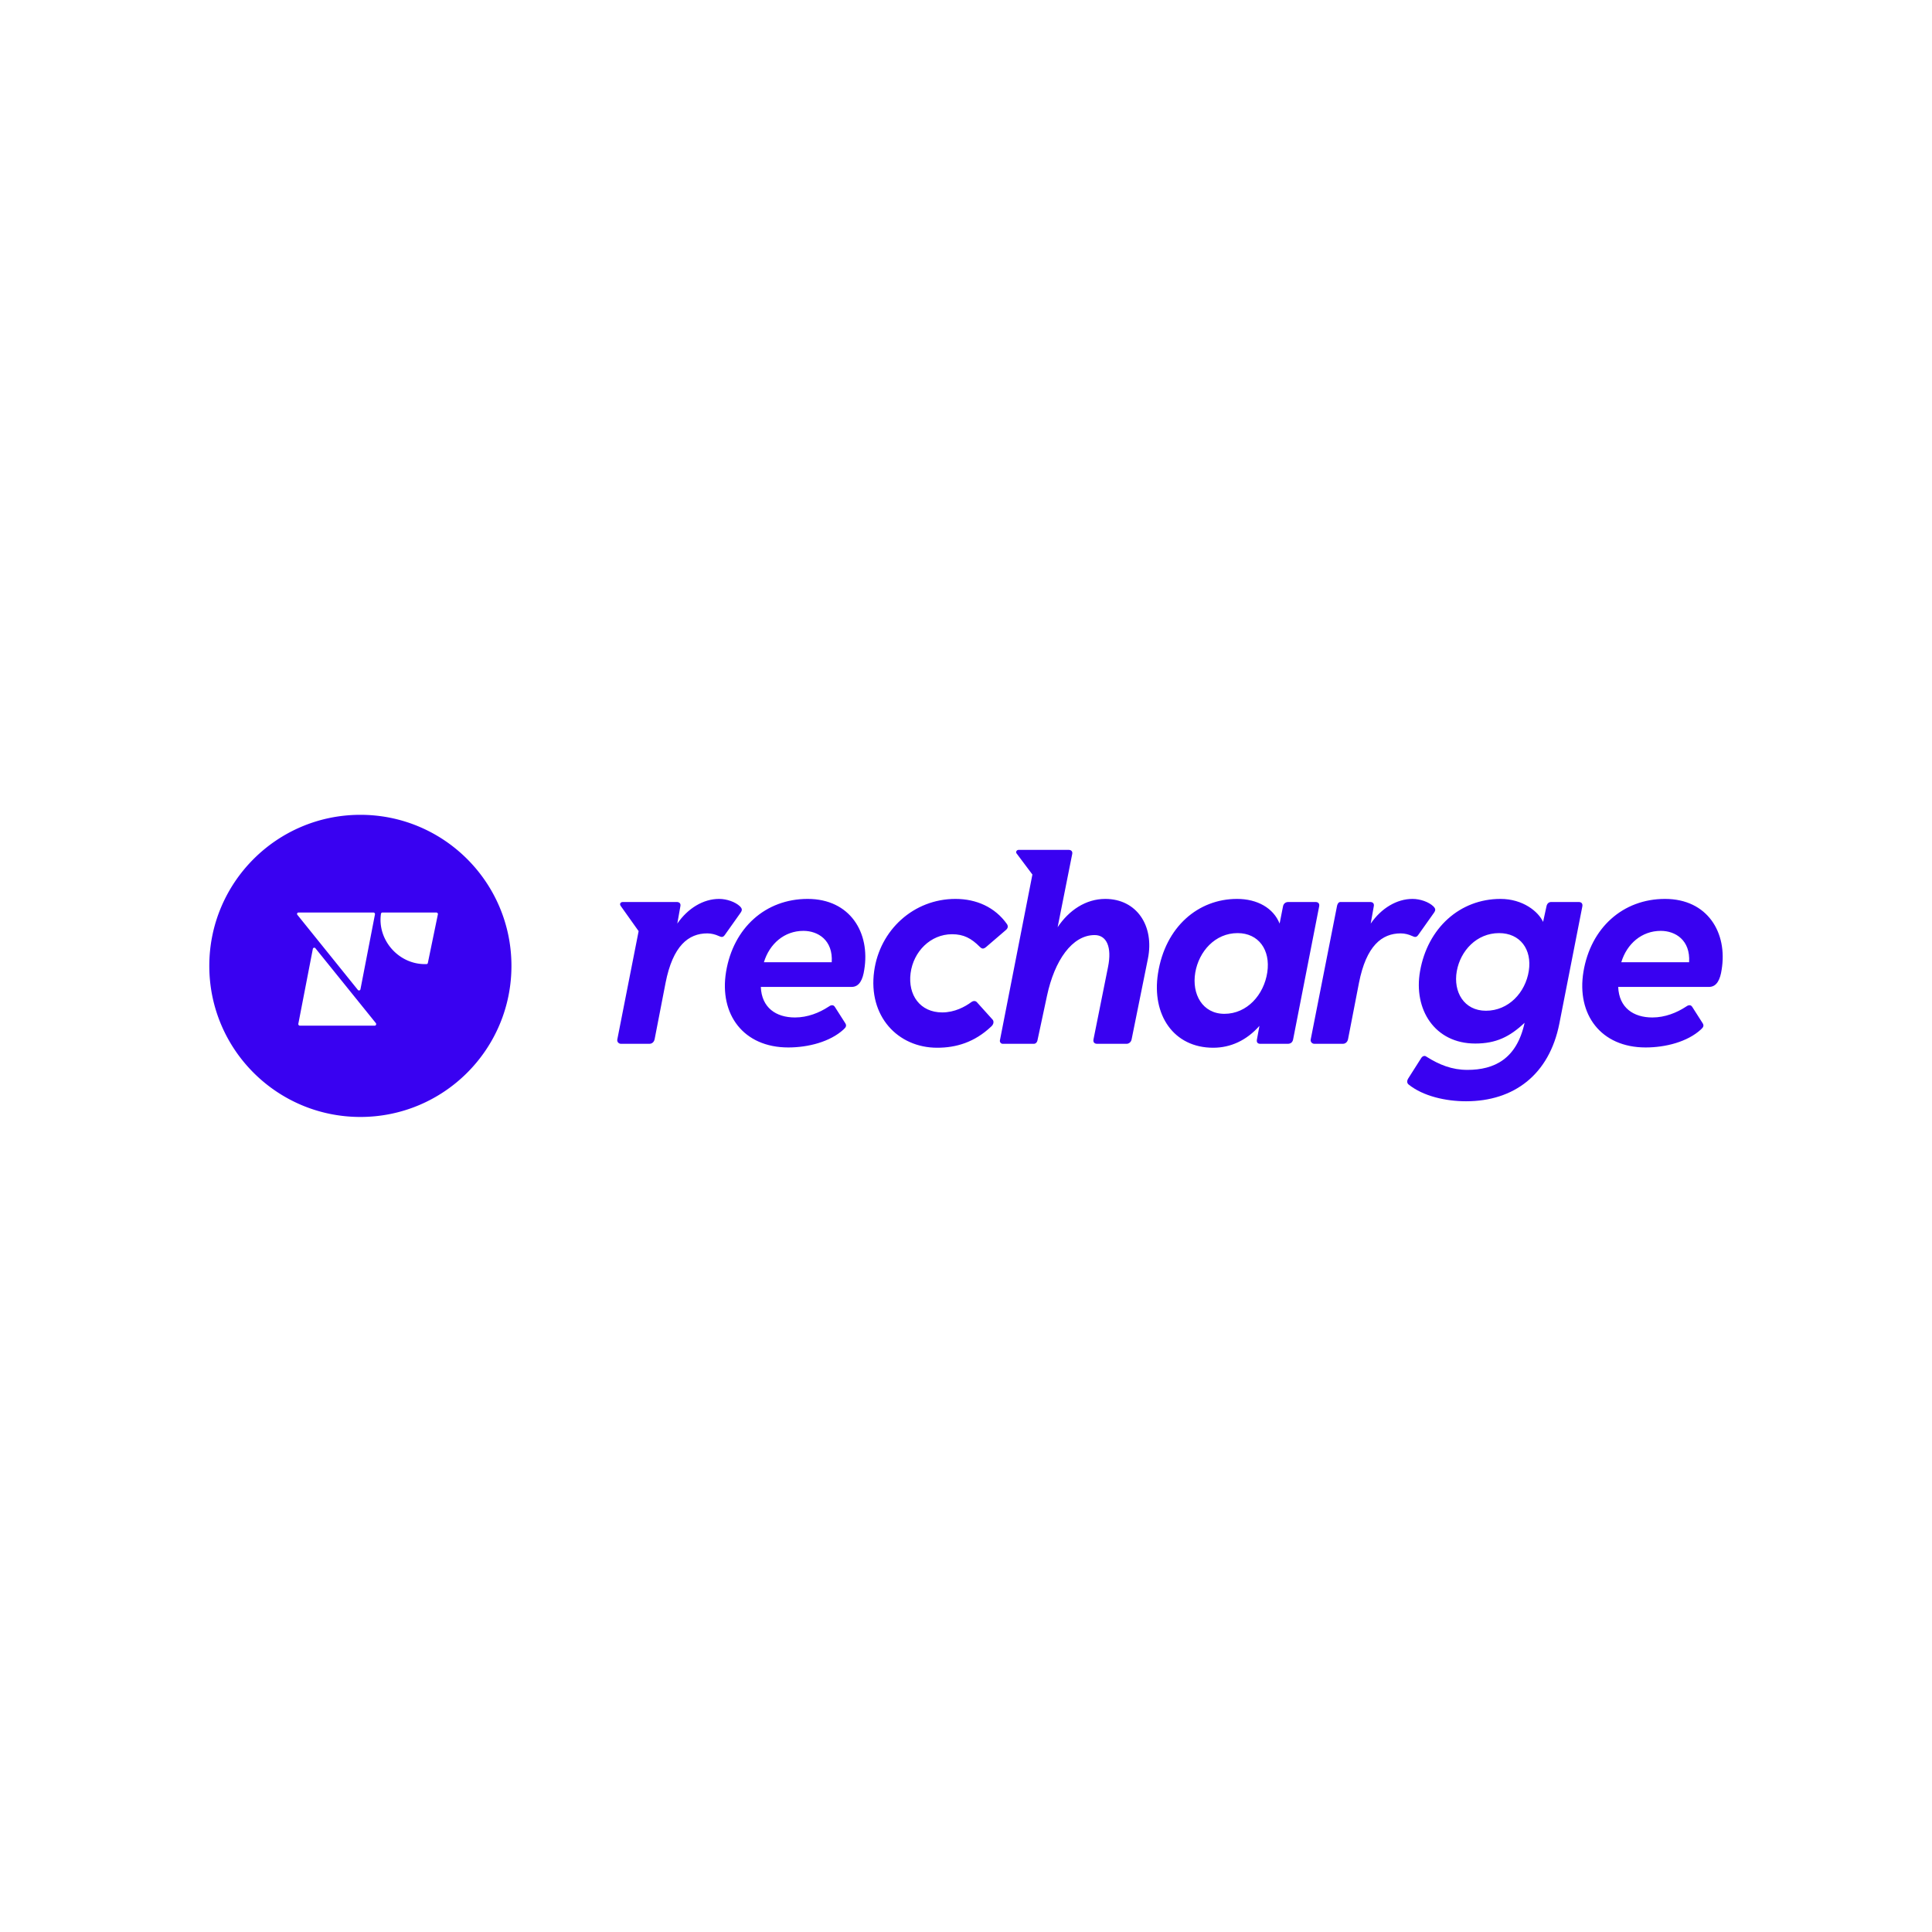 <svg xmlns="http://www.w3.org/2000/svg" width="600" height="600" fill="none"><path fill="#fff" d="M0 0h600v600H0z"/><g fill="#3901F1" clip-path="url(#a)"><path fill-rule="evenodd" d="M158.833 299.965c0 25.912-21.006 46.916-46.917 46.916-25.91 0-46.916-21.004-46.916-46.916 0-25.911 21.005-46.916 46.916-46.916 25.911 0 46.917 21.005 46.917 46.916zm-65.692 18.562h23.253c.357 0 .536-.445.357-.757l-18.79-23.278a.456.456 0 0 0-.803.178l-4.508 23.278a.494.494 0 0 0 .491.579zm-.437-35.138h23.253c.312 0 .536.267.491.579l-4.508 23.278a.456.456 0 0 1-.803.178l-18.79-23.323a.439.439 0 0 1 .357-.712zm25.617.356a.48.48 0 0 1 .446-.356h16.737c.268 0 .536.267.491.534l-3.124 15.133a.434.434 0 0 1-.446.356h-.491c-8.257 0-14.818-7.611-13.613-15.667z" clip-rule="evenodd"/><path d="M193.458 280.122h16.712c.783 0 1.306.436 1.132 1.306l-.958 5.397c3.308-4.788 8.095-7.66 12.969-7.66 2.438 0 5.049.957 6.442 2.263.783.783.783 1.219.261 2.002l-4.875 6.876c-.609.871-1.044.784-2.002.348-.957-.435-2.176-.783-3.481-.783-5.832 0-10.706 3.83-12.969 15.407l-3.395 17.495c-.261 1.131-1.132 1.393-1.567 1.393h-8.878c-.697 0-1.306-.61-1.132-1.393l6.615-33.598-5.57-7.834c-.435-.609-.087-1.219.696-1.219zm32.028 21.674c2.263-13.666 12.273-22.631 25.329-22.631 13.23 0 19.497 10.532 17.583 22.021-.436 2.96-1.48 5.31-3.917 5.31h-28.202c.261 6.441 4.7 9.488 10.619 9.488 3.917 0 7.573-1.48 10.358-3.308.697-.522 1.48-.783 2.002 0l3.221 5.048c.522.784.261 1.306-.523 2.002-4.178 3.83-10.967 5.571-17.147 5.571-13.927 0-21.499-10.271-19.323-23.501zm32.815-2.96c.435-6.876-4.265-9.748-8.792-9.748-5.918 0-10.532 4.004-12.272 9.748h21.064zm52.225 24.286 10.097-51.529-4.961-6.615c-.261-.436.087-1.045.696-1.045h15.493c.871 0 1.306.522 1.132 1.306l-4.526 22.717c3.482-5.222 8.704-8.791 14.797-8.791 9.749 0 15.319 8.356 13.23 18.627l-5.048 24.981c-.174.958-.957 1.393-1.567 1.393h-9.139c-.871 0-1.306-.522-1.132-1.393l4.526-22.544c1.219-6.092-.435-9.835-4.178-9.835-6.963 0-12.446 7.834-14.797 18.888l-2.959 13.84c-.087.522-.522 1.044-1.132 1.044h-9.661c-.523 0-.958-.522-.871-1.044zm49.096-20.804c2.263-14.536 12.534-23.153 24.546-23.153 6.354 0 11.314 2.872 13.228 7.66l1.047-5.31c.172-.957.871-1.393 1.654-1.393h8.442c.958 0 1.306.61 1.131 1.393l-8.094 41.345c-.175.783-.695 1.306-1.654 1.306h-8.529c-.783 0-1.219-.436-1.047-1.306l.784-4.265c-4.005 4.526-8.965 6.789-14.361 6.789-12.273 0-19.15-10.184-17.147-23.066zm20.629 12.534c7.05 0 12.273-5.919 13.317-12.882 1.043-6.963-2.698-12.186-9.228-12.186-6.962 0-12.011 5.658-13.142 12.273-1.131 6.702 2.263 12.795 9.053 12.795zm26.809 7.921 8.184-41.519c.172-.696.52-1.132 1.043-1.132h9.225c.786 0 1.307.436 1.134 1.306l-.959 5.397c3.309-4.788 8.097-7.66 12.969-7.66 2.438 0 5.048.957 6.442 2.263.784.783.784 1.219.261 2.002l-4.873 6.876c-.611.871-1.046.784-2.002.348-.959-.435-2.178-.783-3.484-.783-5.831 0-10.704 3.83-12.969 15.407l-3.394 17.495c-.26 1.131-1.131 1.393-1.566 1.393h-8.88c-.696 0-1.304-.61-1.131-1.393zm30.38 14.014c-.523-.435-.523-1.132-.175-1.741l4.092-6.441c.436-.697 1.131-.871 1.654-.436 4.005 2.525 7.922 4.091 12.709 4.091 8.354 0 15.319-3.394 17.757-14.623-4.615 4.353-8.88 6.442-15.322 6.442-12.621 0-19.236-10.62-17.146-22.457 2.35-13.405 12.361-22.457 24.982-22.457 6.963 0 11.75 3.917 13.229 7.137l1.044-4.787c.175-.957.783-1.393 1.482-1.393h8.529c.871 0 1.306.523 1.131 1.393l-7.138 36.384c-3.133 15.841-14.1 24.11-28.983 24.11-6.267 0-13.32-1.567-17.845-5.222zm24.024-22.892c7.05 0 12.273-5.658 13.316-12.36 1.047-6.703-2.697-11.751-9.224-11.751-6.966 0-12.013 5.484-13.145 11.838-1.131 6.441 2.263 12.273 9.053 12.273zm30.287-12.099c2.265-13.666 12.273-22.631 25.329-22.631 13.232 0 19.499 10.532 17.585 22.021-.436 2.96-1.482 5.31-3.917 5.31h-28.203c.26 6.441 4.7 9.488 10.619 9.488 3.916 0 7.573-1.48 10.359-3.308.695-.522 1.478-.783 2.002 0l3.221 5.048c.52.784.26 1.306-.523 2.002-4.177 3.83-10.967 5.571-17.149 5.571-13.925 0-21.498-10.271-19.323-23.501zm32.815-2.96c.435-6.876-4.265-9.748-8.792-9.748-5.916 0-10.531 4.004-12.27 9.748h21.062zM291.06 325.384c5.832 0 11.576-1.654 16.799-6.615.783-.696.87-1.654.348-2.176l-4.787-5.31c-.436-.522-1.132-.522-1.741-.087-2.002 1.48-5.223 3.221-9.052 3.221-6.877 0-10.707-5.397-9.836-12.186.87-6.702 6.18-12.099 12.882-12.099 3.656 0 6.006 1.306 8.617 3.917.696.697 1.132.697 1.915.087l6.18-5.309c.609-.523.783-1.132.348-1.828-3.743-5.31-9.574-7.834-16.016-7.834-12.969 0-23.501 9.662-25.242 22.457-1.914 13.926 7.312 23.762 19.585 23.762z"/></g><defs><clipPath id="a"><path fill="#fff" d="M65 253h470v94H65z"/></clipPath></defs></svg>